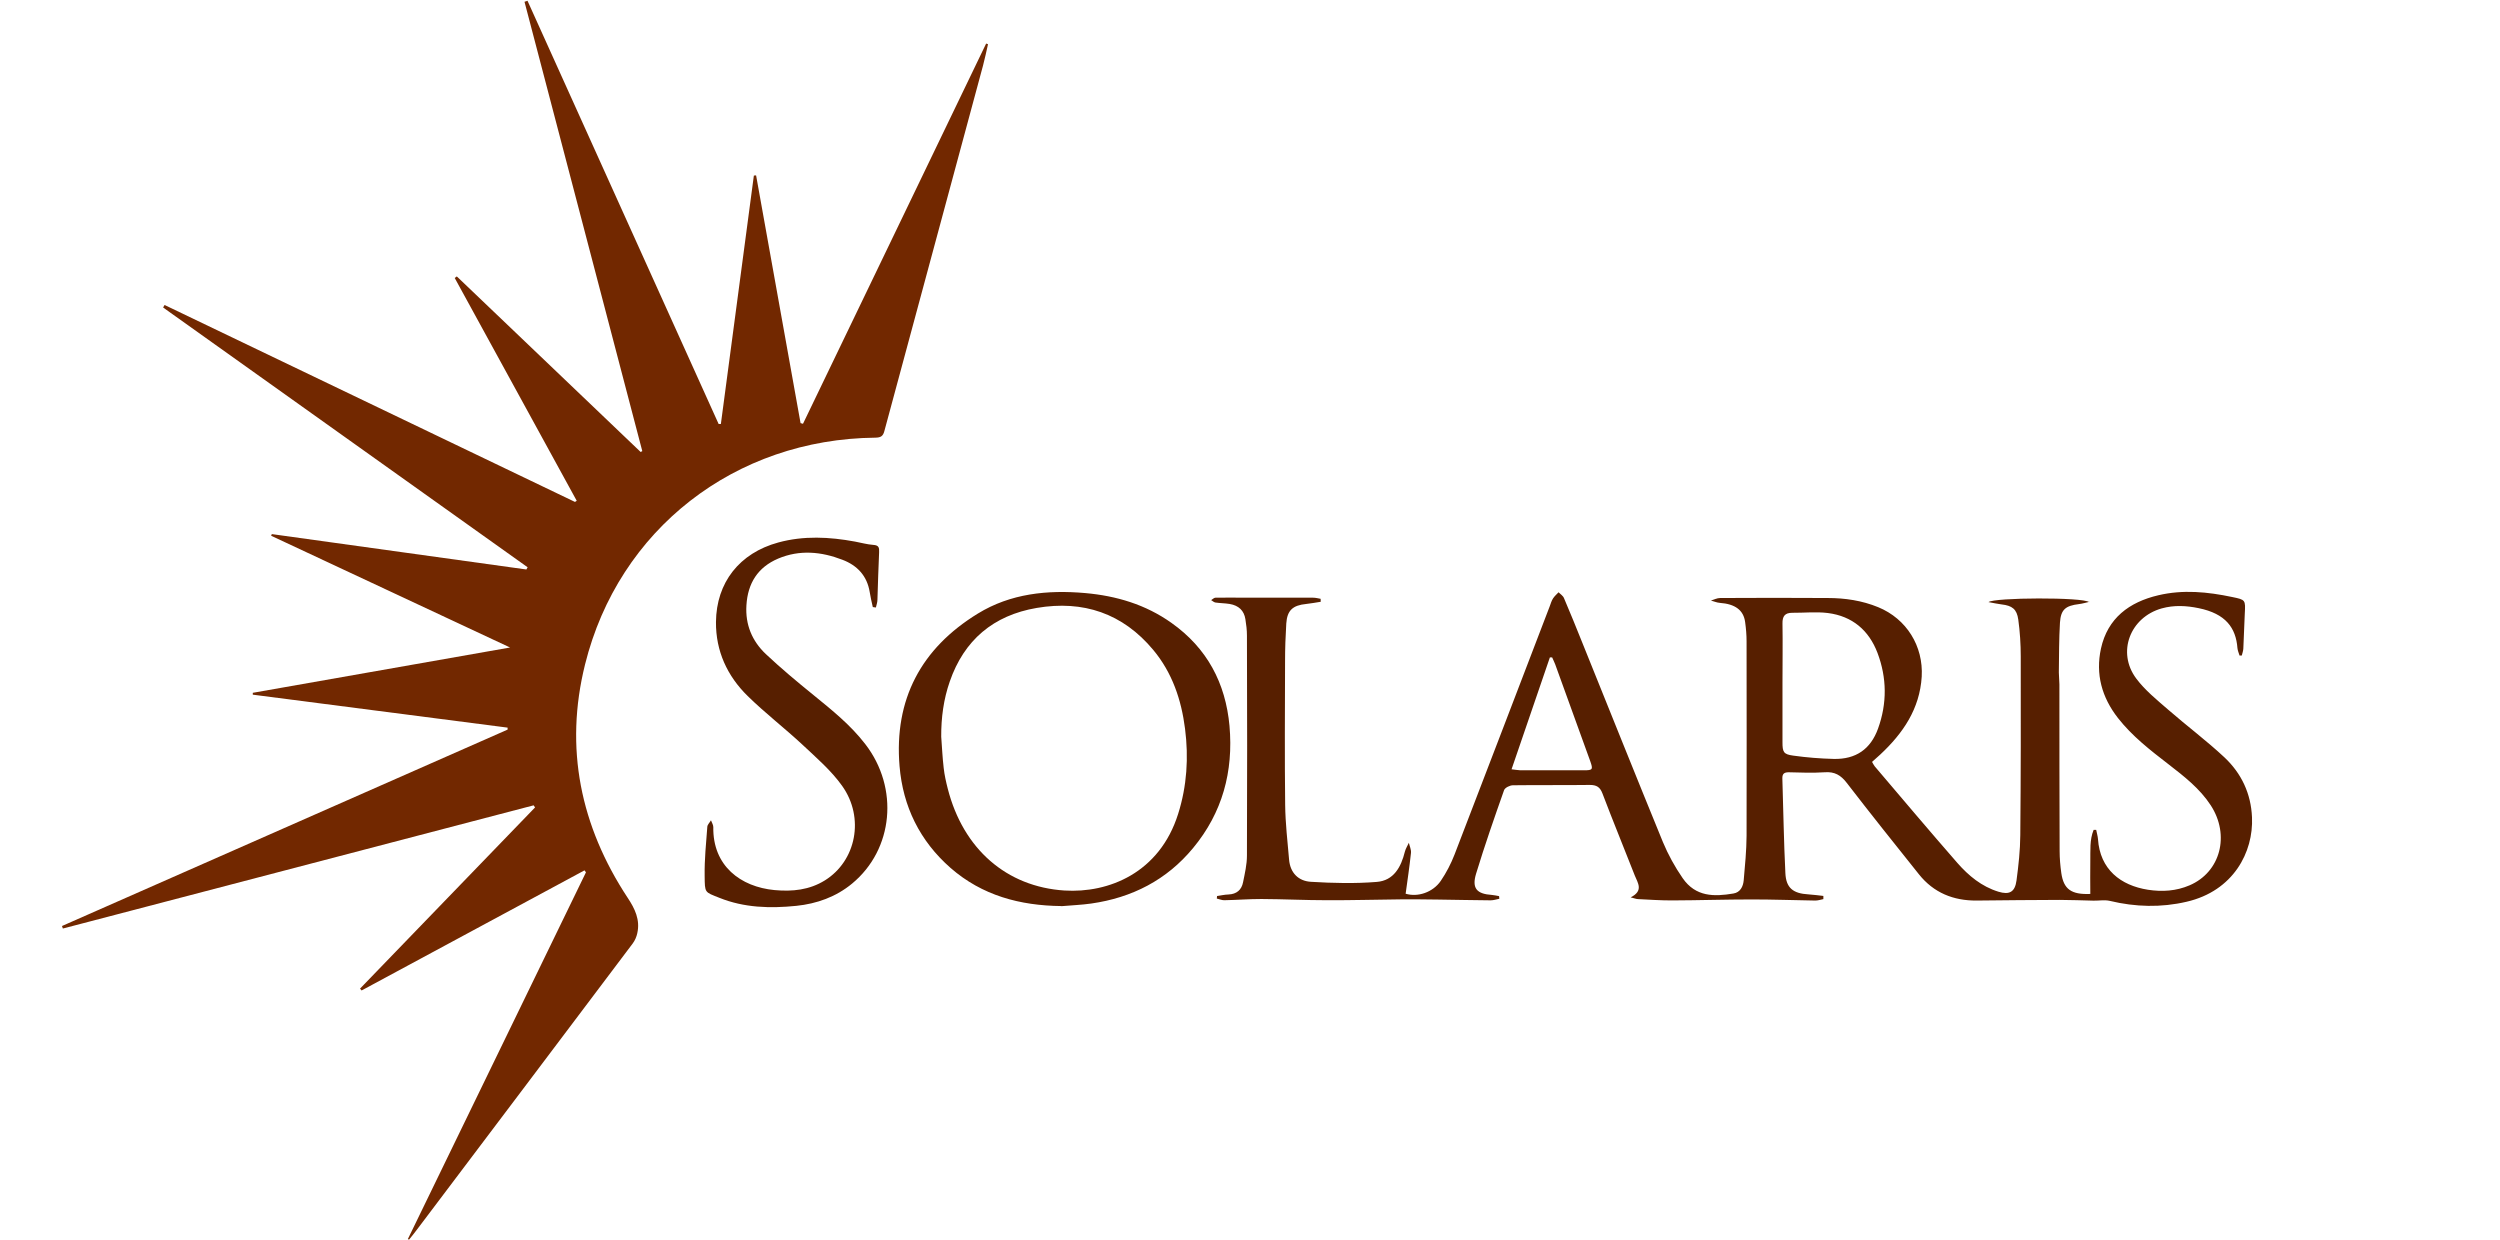 <svg width="121" height="60" viewBox="0 0 121 60" fill="none" xmlns="http://www.w3.org/2000/svg">
<path d="M19.744 59.963C22.616 54.047 25.488 48.137 28.36 42.221C28.339 42.189 28.312 42.157 28.29 42.125C24.692 44.061 21.099 46.003 17.501 47.939C17.474 47.907 17.447 47.881 17.426 47.849C20.249 44.925 23.073 42.002 25.897 39.079C25.875 39.047 25.849 39.01 25.827 38.978C18.232 40.968 10.638 42.952 3.043 44.941C3.027 44.899 3.016 44.861 3 44.819C10.191 41.65 17.377 38.482 24.568 35.313C24.568 35.281 24.568 35.249 24.568 35.217C20.459 34.684 16.344 34.15 12.235 33.622C12.235 33.59 12.235 33.564 12.235 33.532C16.371 32.806 20.513 32.075 24.687 31.339C20.825 29.531 16.974 27.733 13.123 25.93C13.133 25.904 13.144 25.877 13.155 25.85C17.264 26.421 21.368 26.992 25.477 27.563C25.499 27.525 25.515 27.493 25.537 27.456C19.658 23.263 13.773 19.076 7.895 14.883C7.916 14.841 7.943 14.803 7.965 14.761C14.586 17.94 21.207 21.114 27.828 24.293C27.855 24.277 27.887 24.261 27.914 24.239C25.945 20.644 23.977 17.049 22.008 13.454C22.04 13.427 22.078 13.4 22.11 13.379C25.074 16.212 28.043 19.044 31.007 21.876C31.034 21.86 31.06 21.85 31.087 21.834C29.189 14.585 27.285 7.335 25.386 0.086C25.434 0.07 25.483 0.054 25.531 0.038C28.613 6.866 31.695 13.694 34.782 20.522C34.82 20.522 34.858 20.522 34.89 20.522C35.422 16.516 35.955 12.504 36.487 8.498L36.595 8.488C37.31 12.483 38.031 16.478 38.747 20.479L38.865 20.511C41.818 14.377 44.776 8.242 47.729 2.108C47.761 2.119 47.794 2.129 47.82 2.14C47.74 2.487 47.67 2.833 47.578 3.175C45.986 9.074 44.394 14.969 42.802 20.868C42.737 21.114 42.625 21.178 42.372 21.183C35.578 21.247 29.942 25.616 28.317 32.156C27.311 36.204 28.091 39.981 30.383 43.459C30.727 43.976 30.991 44.52 30.845 45.166C30.808 45.342 30.732 45.518 30.625 45.662C27.145 50.281 23.665 54.901 20.179 59.515C20.056 59.68 19.927 59.84 19.797 60L19.728 59.963H19.744Z" fill="#722800"/>
<path d="M101.138 29.126C100.966 29.163 100.8 29.216 100.622 29.238C99.971 29.318 99.745 29.499 99.702 30.134C99.654 30.934 99.659 31.739 99.648 32.545C99.648 32.737 99.675 32.934 99.675 33.126C99.675 35.815 99.675 38.503 99.686 41.191C99.686 41.544 99.718 41.901 99.767 42.253C99.88 43.042 100.251 43.304 101.171 43.267C101.171 42.733 101.16 42.2 101.171 41.672C101.181 41.165 101.133 40.647 101.332 40.167C101.375 40.167 101.413 40.167 101.456 40.167C101.483 40.317 101.531 40.461 101.542 40.61C101.639 42.077 102.634 42.856 103.962 43.064C104.645 43.17 105.328 43.128 105.974 42.85C107.469 42.21 107.942 40.429 107.001 38.978C106.469 38.162 105.71 37.575 104.952 36.988C104.075 36.311 103.198 35.633 102.51 34.753C101.725 33.75 101.418 32.625 101.687 31.387C102.01 29.92 103.053 29.142 104.462 28.811C105.656 28.528 106.851 28.645 108.039 28.896C108.685 29.03 108.685 29.03 108.647 29.707C108.62 30.267 108.604 30.832 108.577 31.393C108.572 31.505 108.529 31.617 108.502 31.729C108.464 31.729 108.432 31.729 108.394 31.729C108.357 31.606 108.303 31.489 108.292 31.366C108.217 30.384 107.722 29.702 106.415 29.435C105.818 29.312 105.226 29.28 104.629 29.446C103.096 29.878 102.445 31.569 103.392 32.838C103.817 33.409 104.398 33.878 104.946 34.353C105.839 35.132 106.797 35.847 107.663 36.657C108.486 37.431 108.948 38.407 108.997 39.559C109.072 41.239 108.098 43.123 105.829 43.645C104.597 43.933 103.354 43.901 102.117 43.603C101.865 43.544 101.59 43.597 101.327 43.592C100.783 43.581 100.24 43.555 99.697 43.555C98.358 43.555 97.013 43.576 95.674 43.587C94.544 43.597 93.587 43.208 92.877 42.317C91.704 40.85 90.532 39.383 89.386 37.895C89.096 37.516 88.794 37.34 88.31 37.378C87.735 37.415 87.154 37.394 86.573 37.378C86.347 37.378 86.261 37.458 86.266 37.676C86.315 39.202 86.336 40.727 86.412 42.253C86.444 42.978 86.783 43.245 87.53 43.288C87.772 43.304 88.009 43.336 88.251 43.363V43.517C88.122 43.544 87.993 43.587 87.859 43.587C86.842 43.571 85.82 43.533 84.803 43.533C83.507 43.533 82.211 43.576 80.915 43.581C80.371 43.581 79.828 43.544 79.285 43.517C79.199 43.517 79.118 43.48 78.924 43.432C79.565 43.112 79.263 42.728 79.124 42.376C78.607 41.053 78.064 39.735 77.558 38.402C77.44 38.092 77.273 37.991 76.945 37.991C75.708 38.007 74.466 37.991 73.228 38.007C73.078 38.007 72.841 38.124 72.798 38.242C72.325 39.581 71.857 40.925 71.443 42.285C71.228 42.995 71.475 43.267 72.207 43.315C72.325 43.325 72.443 43.352 72.556 43.373C72.556 43.416 72.562 43.459 72.567 43.501C72.427 43.528 72.287 43.576 72.147 43.576C71.303 43.571 70.459 43.549 69.614 43.539C69.028 43.533 68.442 43.523 67.85 43.528C66.65 43.539 65.446 43.576 64.246 43.571C63.181 43.571 62.116 43.517 61.051 43.512C60.449 43.512 59.846 43.56 59.249 43.571C59.131 43.571 59.013 43.517 58.894 43.491C58.894 43.448 58.9 43.411 58.905 43.368C59.088 43.341 59.271 43.299 59.459 43.293C59.852 43.277 60.094 43.069 60.164 42.701C60.25 42.274 60.352 41.842 60.352 41.41C60.368 37.858 60.363 34.31 60.352 30.758C60.352 30.497 60.32 30.23 60.277 29.968C60.212 29.552 59.954 29.307 59.518 29.232C59.292 29.195 59.056 29.195 58.83 29.163C58.755 29.152 58.69 29.088 58.62 29.046C58.69 29.003 58.76 28.928 58.83 28.928C59.314 28.918 59.803 28.928 60.288 28.928C61.374 28.928 62.461 28.928 63.547 28.928C63.671 28.928 63.794 28.96 63.918 28.982C63.918 29.03 63.918 29.078 63.923 29.126C63.692 29.163 63.456 29.206 63.219 29.232C62.568 29.296 62.299 29.542 62.256 30.176C62.218 30.785 62.197 31.393 62.197 32.001C62.191 34.321 62.175 36.642 62.202 38.962C62.213 39.842 62.315 40.722 62.391 41.602C62.444 42.248 62.848 42.648 63.456 42.68C64.515 42.744 65.58 42.77 66.634 42.685C67.457 42.621 67.812 41.965 67.995 41.224C68.033 41.074 68.124 40.935 68.189 40.791C68.226 40.957 68.307 41.122 68.291 41.282C68.221 41.938 68.124 42.594 68.033 43.256C68.614 43.432 69.345 43.197 69.732 42.637C70.001 42.242 70.227 41.805 70.399 41.362C71.943 37.356 73.471 33.35 75.009 29.339C75.057 29.211 75.095 29.072 75.17 28.96C75.24 28.854 75.342 28.763 75.434 28.667C75.525 28.758 75.654 28.837 75.697 28.95C75.999 29.659 76.289 30.368 76.574 31.083C77.876 34.31 79.167 37.538 80.484 40.754C80.737 41.362 81.065 41.96 81.442 42.504C82.071 43.411 82.964 43.405 83.9 43.245C84.228 43.192 84.368 42.909 84.395 42.61C84.459 41.89 84.529 41.17 84.534 40.45C84.545 37.314 84.534 34.177 84.534 31.041C84.534 30.731 84.508 30.422 84.465 30.112C84.389 29.531 83.981 29.232 83.238 29.179C83.093 29.168 82.953 29.104 82.808 29.067C82.959 29.024 83.104 28.944 83.254 28.944C84.992 28.933 86.729 28.933 88.461 28.944C89.3 28.944 90.123 29.067 90.903 29.387C92.28 29.952 93.097 31.275 93.011 32.753C92.914 34.31 92.108 35.489 91.005 36.519C90.881 36.636 90.752 36.748 90.607 36.876C90.655 36.956 90.688 37.031 90.736 37.09C92.065 38.653 93.388 40.221 94.738 41.768C95.281 42.386 95.91 42.909 96.728 43.16C97.255 43.32 97.524 43.176 97.599 42.616C97.696 41.89 97.777 41.154 97.782 40.423C97.809 37.538 97.809 34.657 97.804 31.771C97.804 31.179 97.766 30.576 97.685 29.99C97.615 29.478 97.384 29.312 96.879 29.254C96.685 29.232 96.491 29.184 96.244 29.142C96.497 28.918 100.821 28.896 101.112 29.142L101.138 29.126ZM86.272 33.062C86.272 34.017 86.272 34.967 86.272 35.921C86.272 36.401 86.32 36.508 86.793 36.572C87.444 36.663 88.1 36.716 88.757 36.732C89.822 36.754 90.537 36.263 90.897 35.265C91.338 34.044 91.328 32.812 90.871 31.601C90.456 30.507 89.65 29.819 88.466 29.67C87.901 29.6 87.315 29.664 86.745 29.659C86.385 29.659 86.266 29.83 86.272 30.176C86.288 31.142 86.272 32.102 86.272 33.068V33.062ZM75.127 31.819C75.09 31.819 75.052 31.819 75.014 31.819C74.401 33.606 73.788 35.393 73.159 37.234C73.341 37.255 73.46 37.276 73.584 37.282C74.611 37.282 75.644 37.282 76.671 37.282C77.085 37.282 77.112 37.244 76.967 36.839C76.402 35.276 75.837 33.718 75.272 32.155C75.229 32.043 75.176 31.937 75.127 31.825V31.819Z" fill="#571F00"/>
<path d="M51.364 43.853C49.364 43.832 47.535 43.341 46.007 42.008C44.517 40.701 43.7 39.031 43.538 37.079C43.27 33.857 44.577 31.382 47.33 29.696C48.912 28.726 50.692 28.544 52.521 28.704C54.032 28.838 55.447 29.259 56.695 30.145C58.421 31.366 59.319 33.057 59.508 35.137C59.701 37.34 59.169 39.33 57.743 41.048C56.469 42.589 54.796 43.448 52.817 43.731C52.338 43.8 51.848 43.816 51.37 43.859L51.364 43.853ZM45.555 35.655C45.593 36.156 45.615 36.663 45.674 37.164C45.711 37.506 45.787 37.842 45.873 38.178C46.62 41.09 48.713 42.92 51.52 43.101C53.65 43.235 56.124 42.253 57.023 39.389C57.448 38.044 57.534 36.663 57.356 35.271C57.179 33.873 56.738 32.561 55.818 31.457C54.344 29.686 52.429 29.04 50.176 29.424C48.078 29.782 46.663 30.982 45.97 32.982C45.668 33.846 45.55 34.742 45.555 35.66V35.655Z" fill="#571F00"/>
<path d="M42.242 29.376C42.189 29.131 42.129 28.891 42.092 28.645C41.963 27.867 41.489 27.365 40.774 27.093C39.752 26.698 38.703 26.597 37.665 27.035C36.675 27.456 36.191 28.229 36.127 29.296C36.068 30.235 36.401 31.025 37.063 31.654C37.8 32.347 38.58 32.998 39.37 33.638C40.268 34.369 41.167 35.089 41.877 36.012C43.523 38.14 43.243 41.111 41.242 42.765C40.462 43.411 39.532 43.741 38.542 43.843C37.278 43.971 36.019 43.939 34.815 43.453C34.099 43.165 34.115 43.235 34.105 42.386C34.094 41.597 34.174 40.807 34.234 40.018C34.239 39.911 34.352 39.81 34.411 39.703C34.449 39.81 34.524 39.922 34.524 40.029C34.492 41.912 35.847 42.925 37.488 43.08C38.354 43.16 39.177 43.075 39.924 42.611C41.436 41.672 41.861 39.581 40.758 38.034C40.225 37.287 39.499 36.663 38.822 36.028C37.961 35.228 37.025 34.508 36.186 33.686C35.196 32.715 34.642 31.51 34.653 30.107C34.669 28.192 35.793 26.768 37.67 26.256C38.902 25.92 40.145 25.984 41.382 26.213C41.678 26.267 41.968 26.352 42.269 26.373C42.533 26.389 42.56 26.506 42.549 26.725C42.511 27.493 42.495 28.261 42.468 29.03C42.468 29.158 42.42 29.28 42.393 29.403L42.242 29.382V29.376Z" fill="#571F00"/>
</svg>
